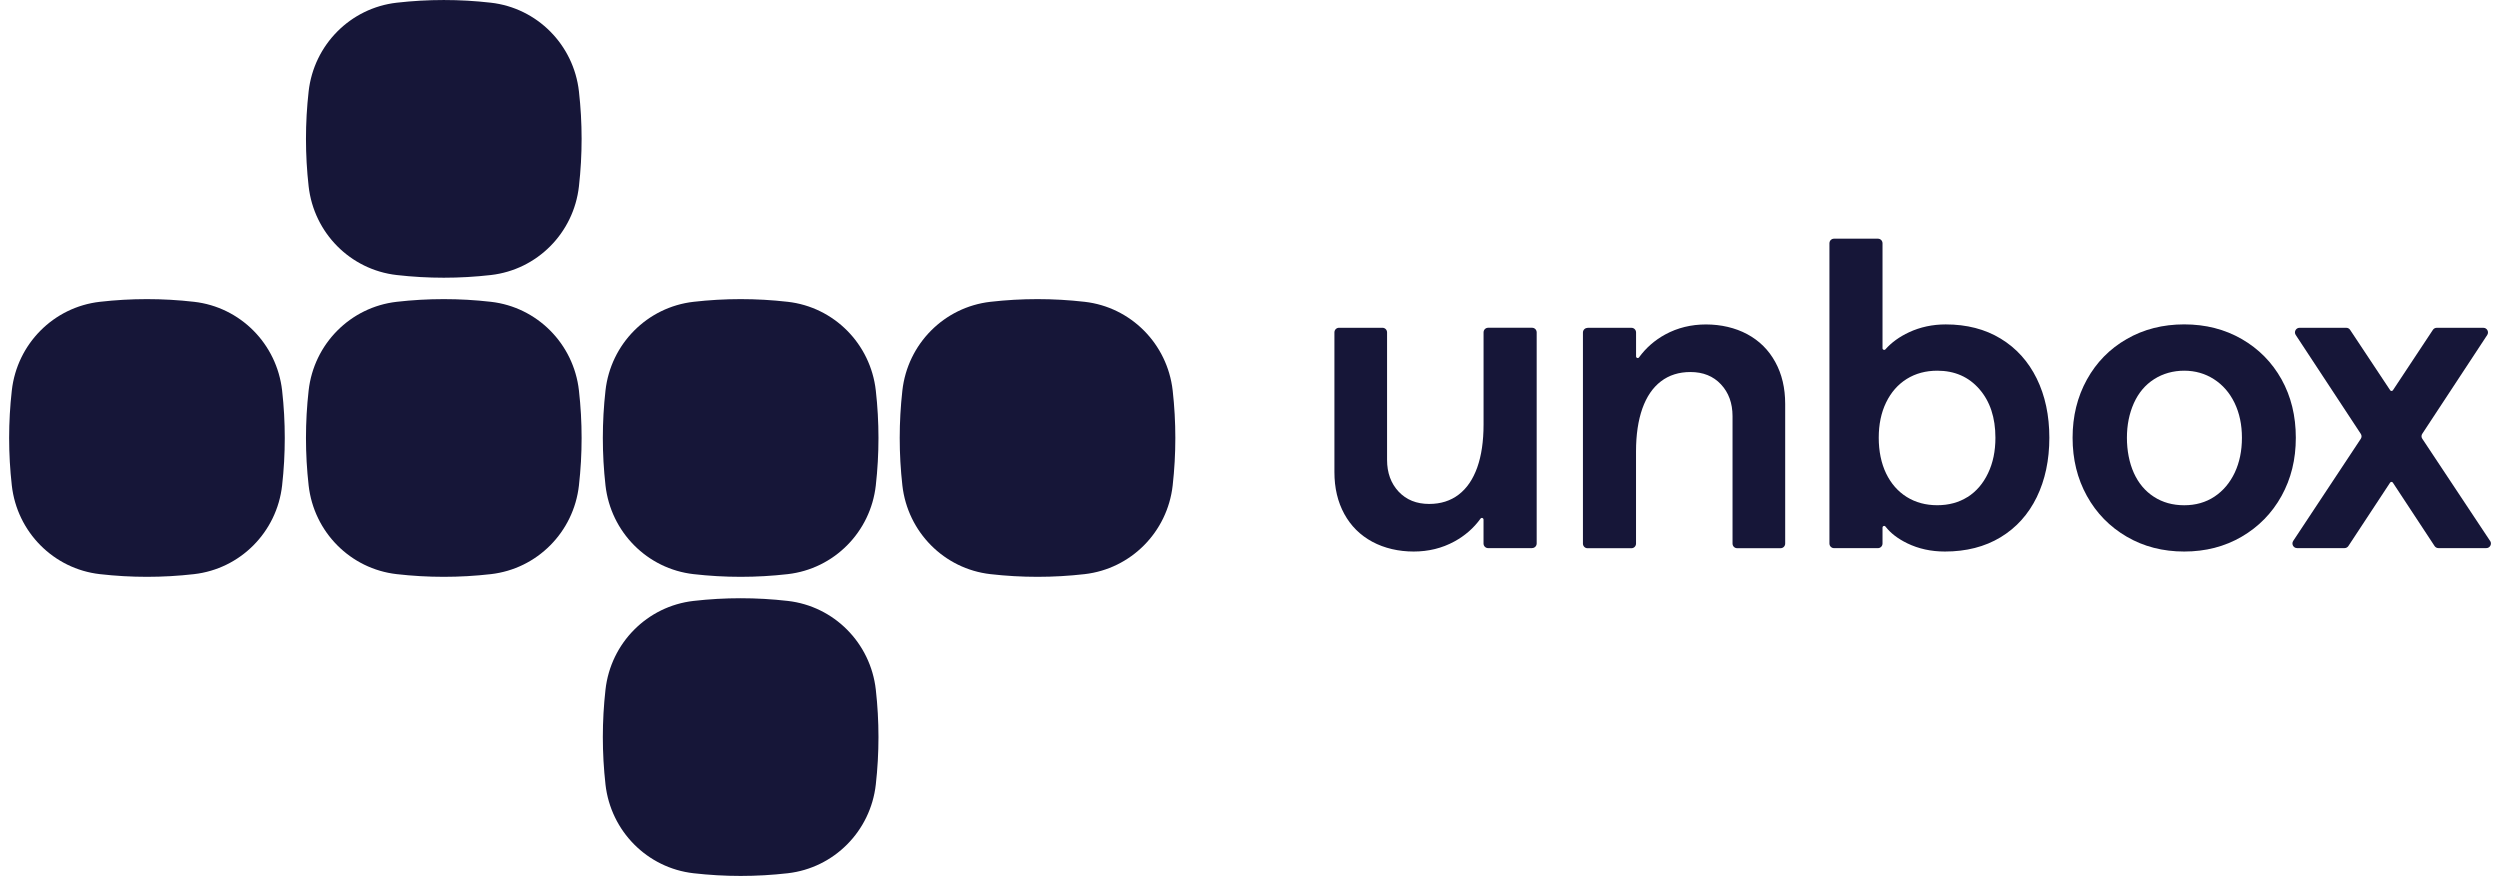 <?xml version="1.0" encoding="UTF-8"?>
<svg xmlns="http://www.w3.org/2000/svg" width="137" height="48" viewBox="0 0 137 48" fill="none">
  <g clip-path="url(#clip0_2614_53)">
    <path d="M38.008 47.854C39.722 48.05 41.454 48.05 43.168 47.854C45.705 47.564 47.708 45.547 47.994 42.991C48.189 41.264 48.189 39.519 47.994 37.792C47.707 35.236 45.705 33.218 43.168 32.93C41.454 32.734 39.722 32.734 38.008 32.93C35.471 33.219 33.467 35.236 33.181 37.792C32.987 39.519 32.987 41.264 33.181 42.991C33.469 45.547 35.471 47.566 38.008 47.854Z" fill="#161638"></path>
    <path d="M38.008 31.463C39.722 31.659 41.454 31.659 43.168 31.463C45.705 31.173 47.708 29.156 47.994 26.6C48.189 24.874 48.189 23.128 47.994 21.401C47.707 18.845 45.705 16.827 43.168 16.539C41.454 16.343 39.722 16.343 38.008 16.539C35.471 16.829 33.467 18.845 33.181 21.401C32.987 23.128 32.987 24.874 33.181 26.6C33.469 29.156 35.471 31.175 38.008 31.463Z" fill="#161638"></path>
    <path d="M54.276 31.463C55.99 31.659 57.722 31.659 59.436 31.463C61.973 31.173 63.977 29.156 64.263 26.6C64.457 24.874 64.457 23.128 64.263 21.401C63.975 18.845 61.973 16.827 59.436 16.539C57.722 16.343 55.99 16.343 54.276 16.539C51.739 16.829 49.736 18.845 49.45 21.401C49.256 23.128 49.256 24.874 49.45 26.6C49.738 29.156 51.739 31.175 54.276 31.463Z" fill="#161638"></path>
    <path d="M21.74 31.463C23.454 31.659 25.186 31.659 26.9 31.463C29.437 31.173 31.44 29.156 31.726 26.6C31.921 24.874 31.921 23.128 31.726 21.401C31.439 18.845 29.437 16.827 26.9 16.539C25.186 16.343 23.454 16.343 21.74 16.539C19.203 16.829 17.199 18.845 16.913 21.401C16.719 23.128 16.719 24.874 16.913 26.6C17.201 29.156 19.203 31.175 21.74 31.463Z" fill="#161638"></path>
    <path d="M21.74 15.072C23.454 15.268 25.186 15.268 26.9 15.072C29.437 14.782 31.44 12.766 31.726 10.21C31.921 8.483 31.921 6.737 31.726 5.011C31.439 2.455 29.437 0.436 26.9 0.148C25.186 -0.048 23.454 -0.048 21.74 0.148C19.203 0.438 17.199 2.455 16.913 5.011C16.719 6.737 16.719 8.483 16.913 10.21C17.201 12.766 19.203 14.784 21.74 15.072Z" fill="#161638"></path>
    <path d="M5.473 31.463C7.187 31.659 8.919 31.659 10.633 31.463C13.17 31.173 15.174 29.156 15.46 26.6C15.654 24.874 15.654 23.128 15.46 21.401C15.172 18.845 13.17 16.827 10.633 16.539C8.919 16.343 7.187 16.343 5.473 16.539C2.936 16.829 0.933 18.845 0.647 21.401C0.452 23.128 0.452 24.874 0.647 26.6C0.934 29.156 2.936 31.175 5.473 31.463Z" fill="#161638"></path>
    <path d="M83.957 30.037H81.548C81.409 30.037 81.297 29.925 81.297 29.784V28.475C81.297 28.386 81.186 28.347 81.134 28.419C80.757 28.942 80.276 29.36 79.693 29.677C79.024 30.041 78.282 30.224 77.466 30.224C76.65 30.224 75.864 30.045 75.202 29.688C74.541 29.332 74.029 28.824 73.668 28.165C73.307 27.505 73.126 26.742 73.126 25.873V18.215C73.126 18.075 73.237 17.962 73.377 17.962H75.76C75.899 17.962 76.011 18.075 76.011 18.215V25.197C76.011 25.91 76.223 26.491 76.645 26.942C77.07 27.393 77.627 27.616 78.319 27.616C78.949 27.616 79.49 27.446 79.935 27.105C80.383 26.763 80.72 26.268 80.953 25.616C81.184 24.964 81.299 24.181 81.299 23.265V18.214C81.299 18.073 81.411 17.961 81.55 17.961H83.959C84.098 17.961 84.21 18.073 84.21 18.214V29.781C84.21 29.921 84.098 30.034 83.959 30.034L83.957 30.037Z" fill="#161638"></path>
    <path d="M86.998 17.964H89.405C89.544 17.964 89.656 18.077 89.656 18.218V19.529C89.656 19.617 89.768 19.656 89.819 19.584C90.199 19.063 90.679 18.642 91.26 18.326C91.929 17.963 92.673 17.78 93.489 17.78C94.305 17.78 95.089 17.959 95.751 18.315C96.413 18.672 96.926 19.18 97.285 19.839C97.648 20.498 97.828 21.263 97.828 22.131V29.788C97.828 29.928 97.716 30.041 97.577 30.041H95.194C95.054 30.041 94.943 29.928 94.943 29.788V22.807C94.943 22.094 94.73 21.512 94.308 21.062C93.887 20.611 93.328 20.387 92.635 20.387C92.004 20.387 91.465 20.557 91.018 20.899C90.571 21.241 90.234 21.736 90.001 22.388C89.772 23.04 89.654 23.823 89.654 24.739V29.79C89.654 29.93 89.542 30.043 89.403 30.043H86.996C86.857 30.043 86.745 29.93 86.745 29.79V18.223C86.745 18.083 86.857 17.97 86.996 17.97L86.998 17.964Z" fill="#161638"></path>
    <path d="M104.513 29.77C104 29.52 103.604 29.216 103.325 28.857C103.272 28.787 103.162 28.824 103.162 28.913V29.785C103.162 29.925 103.05 30.038 102.911 30.038H100.504C100.365 30.038 100.253 29.925 100.253 29.785V13.333C100.253 13.192 100.365 13.08 100.504 13.08H102.911C103.05 13.08 103.162 13.192 103.162 13.333V19.084C103.162 19.169 103.265 19.207 103.32 19.145C103.655 18.768 104.088 18.454 104.616 18.208C105.232 17.922 105.901 17.778 106.625 17.778C107.78 17.778 108.784 18.038 109.638 18.557C110.493 19.076 111.151 19.806 111.613 20.744C112.073 21.682 112.304 22.765 112.304 23.989C112.304 25.213 112.073 26.301 111.613 27.247C111.151 28.192 110.487 28.926 109.627 29.445C108.766 29.964 107.749 30.224 106.579 30.224C105.824 30.224 105.136 30.073 104.511 29.77H104.513ZM107.826 27.236C108.302 26.933 108.676 26.499 108.945 25.932C109.217 25.367 109.349 24.718 109.349 23.989C109.349 22.888 109.057 22 108.471 21.326C107.886 20.652 107.116 20.314 106.163 20.314C105.532 20.314 104.973 20.465 104.489 20.766C104.005 21.069 103.628 21.499 103.358 22.057C103.087 22.615 102.955 23.259 102.955 23.989C102.955 24.718 103.089 25.385 103.358 25.943C103.628 26.501 104.005 26.931 104.489 27.234C104.973 27.535 105.532 27.686 106.163 27.686C106.793 27.686 107.347 27.535 107.824 27.234L107.826 27.236Z" fill="#161638"></path>
    <path d="M116.544 29.41C115.612 28.866 114.885 28.122 114.362 27.177C113.838 26.231 113.578 25.169 113.578 23.989C113.578 22.809 113.838 21.749 114.362 20.801C114.885 19.856 115.612 19.115 116.544 18.579C117.473 18.044 118.523 17.776 119.695 17.776C120.866 17.776 121.916 18.044 122.846 18.579C123.777 19.115 124.504 19.852 125.029 20.79C125.551 21.728 125.811 22.796 125.811 23.989C125.811 25.182 125.551 26.231 125.029 27.177C124.504 28.124 123.777 28.866 122.846 29.41C121.916 29.952 120.866 30.224 119.695 30.224C118.523 30.224 117.473 29.952 116.544 29.41ZM121.357 27.212C121.834 26.894 122.202 26.454 122.466 25.897C122.726 25.339 122.858 24.704 122.858 23.989C122.858 23.274 122.723 22.641 122.455 22.081C122.184 21.523 121.806 21.089 121.322 20.779C120.838 20.469 120.296 20.314 119.695 20.314C119.093 20.314 118.529 20.469 118.045 20.779C117.559 21.089 117.191 21.527 116.936 22.092C116.683 22.659 116.555 23.291 116.555 23.989C116.555 24.687 116.683 25.361 116.936 25.921C117.189 26.479 117.554 26.914 118.032 27.223C118.509 27.533 119.064 27.688 119.695 27.688C120.325 27.688 120.881 27.529 121.357 27.212Z" fill="#161638"></path>
    <path d="M136.458 29.644L132.739 24.039C132.685 23.957 132.685 23.854 132.739 23.773L136.3 18.358C136.41 18.19 136.291 17.964 136.091 17.964H133.53C133.446 17.964 133.367 18.007 133.322 18.077L131.133 21.385C131.096 21.44 131.017 21.44 130.981 21.385L128.785 18.075C128.739 18.005 128.66 17.963 128.576 17.963H126.015C125.815 17.963 125.694 18.188 125.806 18.356L129.373 23.778C129.426 23.86 129.426 23.963 129.373 24.044L125.668 29.642C125.557 29.81 125.678 30.036 125.877 30.036H128.482C128.567 30.036 128.645 29.993 128.691 29.923L130.977 26.449C131.014 26.393 131.094 26.393 131.129 26.449L133.415 29.923C133.461 29.993 133.54 30.036 133.624 30.036H136.251C136.452 30.036 136.572 29.81 136.46 29.642L136.458 29.644Z" fill="#161638"></path>
  </g>
  <defs>
    <clipPath id="clip0_2614_53">
      <rect width="136" height="48" fill="white" transform="translate(0.5)"></rect>
    </clipPath>
  </defs>
</svg>
